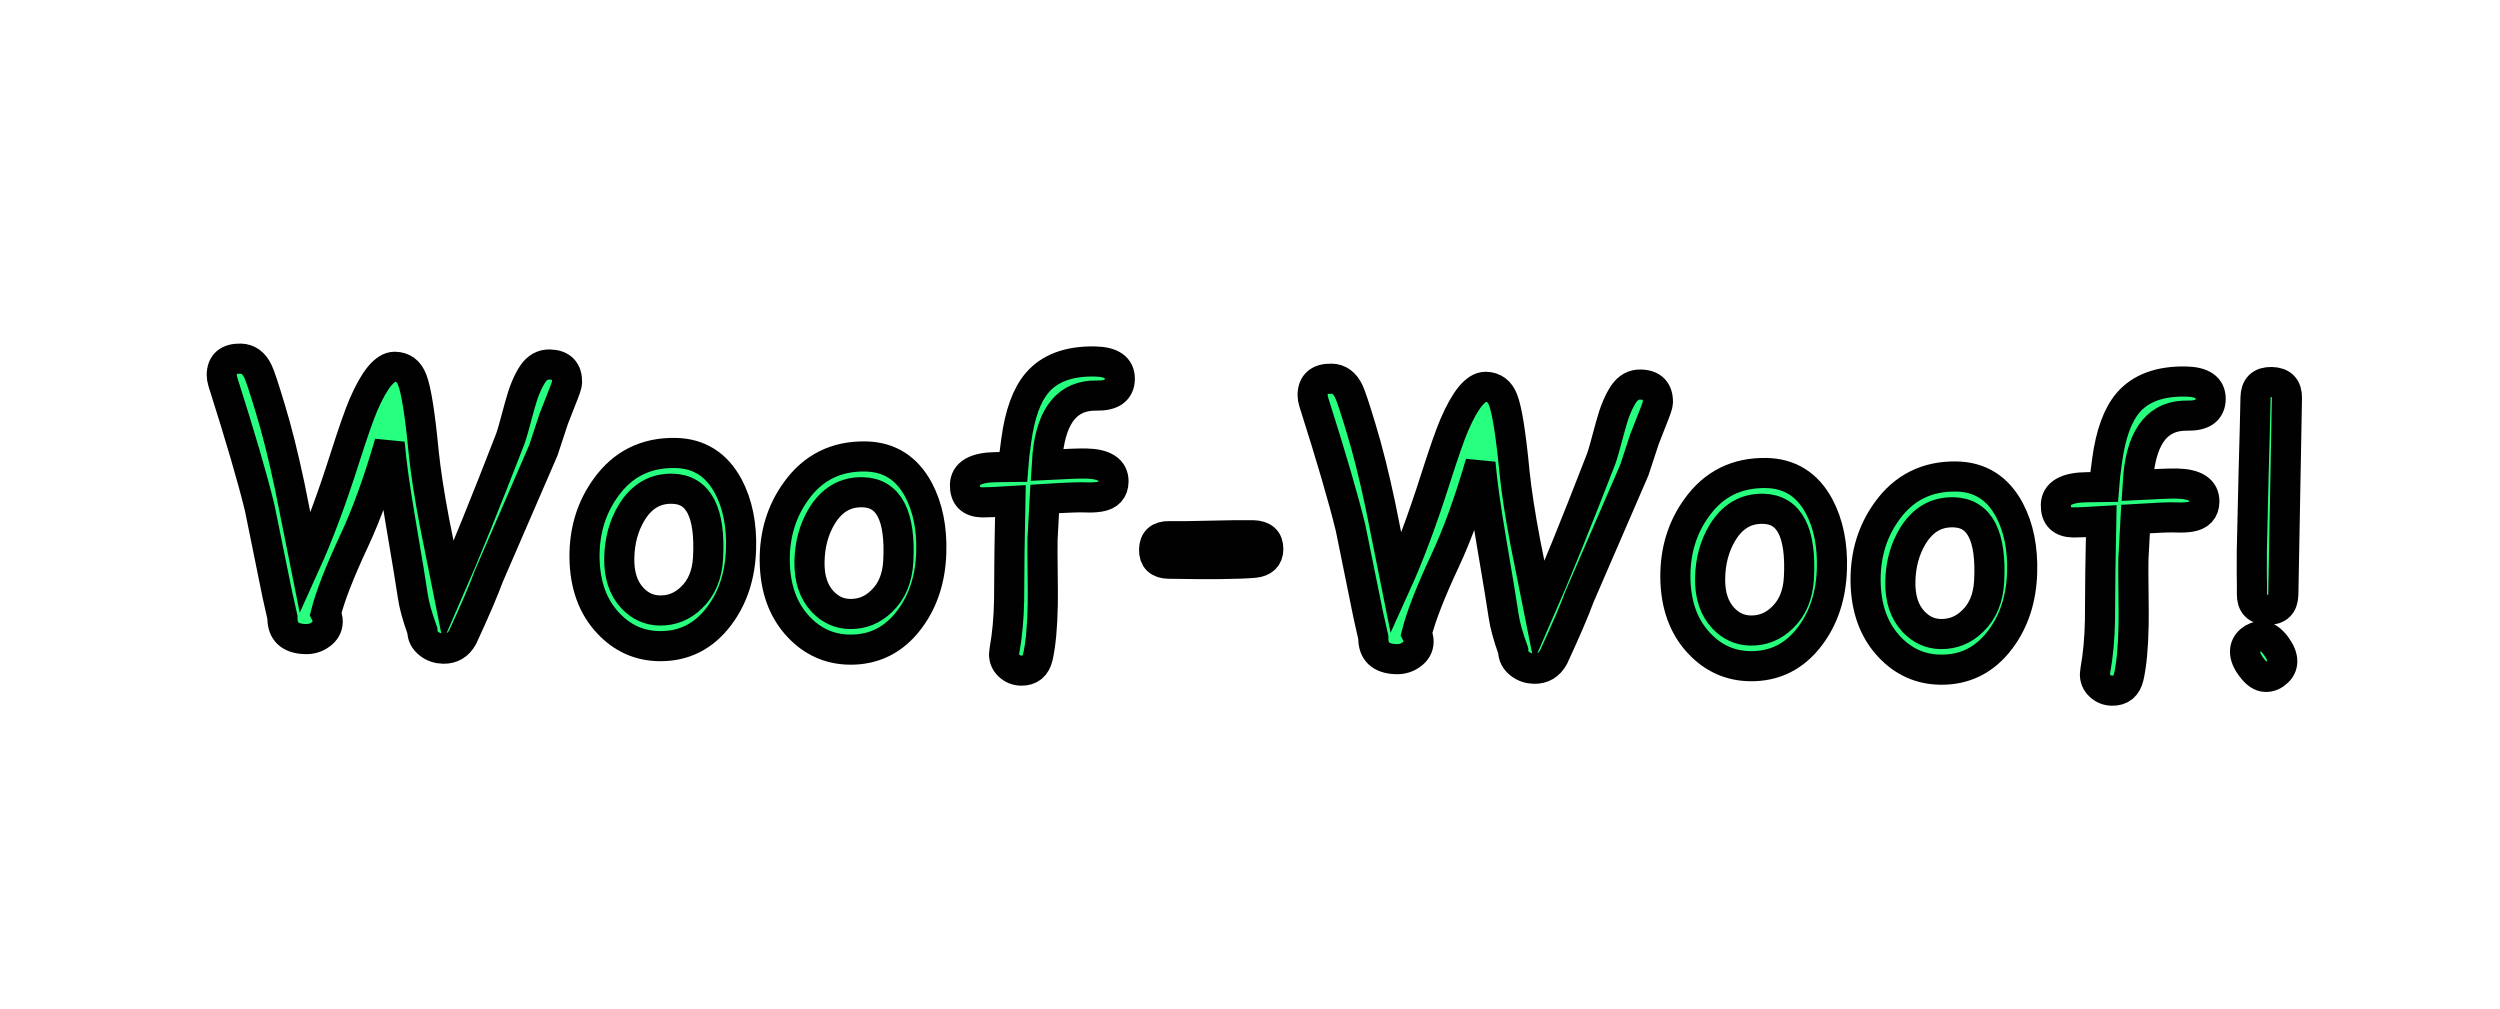 <svg width="166" height="67" viewBox="0 0 166 67" fill="none" xmlns="http://www.w3.org/2000/svg">
<g filter="url(#filter0_d_71_493)">
<mask id="path-1-outside-1_71_493" maskUnits="userSpaceOnUse" x="12.831" y="17.954" width="141.064" height="32.527" fill="black">
<rect fill="white" x="12.831" y="17.954" width="141.064" height="32.527"/>
<path d="M29.44 43.073C29.081 43.066 28.766 42.959 28.497 42.751C28.189 42.511 28.038 42.219 28.044 41.875C27.702 40.924 27.489 40.15 27.407 39.555C27.324 38.959 27.046 37.27 26.574 34.488C26.214 32.379 25.98 30.687 25.87 29.411C25.128 31.976 24.342 34.146 23.512 35.92C22.552 37.973 21.925 39.583 21.63 40.749C21.72 40.931 21.764 41.107 21.761 41.279C21.754 41.631 21.593 41.917 21.276 42.138C20.991 42.343 20.669 42.443 20.31 42.436C19.255 42.417 18.736 41.935 18.754 40.99L18.418 39.495L17.246 33.73C16.774 31.784 15.958 28.991 14.799 25.352C14.747 25.179 14.723 25.022 14.725 24.881C14.738 24.155 15.155 23.799 15.975 23.814C16.483 23.824 16.869 24.108 17.132 24.668C17.267 24.952 17.537 25.765 17.942 27.109C18.377 28.531 18.807 30.243 19.231 32.243L20.273 37.443C21.144 35.521 22.019 33.177 22.898 30.412C23.437 28.726 23.845 27.558 24.123 26.906C24.858 25.193 25.557 24.342 26.221 24.355C26.768 24.364 27.149 24.649 27.366 25.208C27.635 25.885 27.89 27.491 28.133 30.027C28.265 31.311 28.503 32.855 28.845 34.658L29.768 39.282C30.86 36.786 32.231 33.408 33.88 29.148C33.971 28.916 34.179 28.181 34.507 26.945C34.75 26.035 35.041 25.329 35.378 24.828C35.667 24.403 36.038 24.195 36.491 24.203C37.28 24.218 37.667 24.616 37.653 25.397C37.651 25.53 37.519 25.918 37.257 26.562L36.765 27.818L36.082 29.892L32.447 38.288C32.109 39.211 31.534 40.553 30.72 42.311C30.429 42.83 30.003 43.083 29.44 43.073Z"/>
<path d="M43.754 42.903C42.442 42.878 41.322 42.373 40.395 41.387C39.36 40.29 38.832 38.831 38.811 37.01C38.797 35.244 39.27 33.697 40.232 32.371C41.355 30.806 42.893 30.041 44.846 30.077C46.408 30.105 47.578 30.842 48.356 32.286C48.976 33.454 49.259 34.85 49.205 36.474C49.15 38.208 48.67 39.68 47.764 40.89C46.739 42.262 45.402 42.933 43.754 42.903ZM44.65 32.452C43.502 32.423 42.597 32.954 41.936 34.043C41.412 34.917 41.14 35.92 41.119 37.052C41.098 38.185 41.391 39.073 41.996 39.717C42.502 40.25 43.102 40.523 43.798 40.536C44.61 40.551 45.315 40.267 45.911 39.684C46.587 39.04 46.955 38.16 47.015 37.044C47.18 34.023 46.391 32.492 44.65 32.452Z"/>
<path d="M56.385 43.135C55.073 43.111 53.953 42.606 53.025 41.62C51.991 40.522 51.463 39.063 51.442 37.242C51.427 35.476 51.901 33.93 52.863 32.603C53.986 31.038 55.523 30.273 57.476 30.309C59.038 30.338 60.209 31.074 60.987 32.518C61.606 33.686 61.889 35.082 61.836 36.706C61.781 38.44 61.3 39.912 60.395 41.122C59.37 42.494 58.033 43.165 56.385 43.135ZM57.28 32.685C56.132 32.656 55.228 33.186 54.567 34.276C54.043 35.149 53.771 36.152 53.75 37.285C53.729 38.417 54.021 39.306 54.627 39.95C55.133 40.482 55.733 40.755 56.428 40.768C57.241 40.783 57.945 40.499 58.542 39.916C59.218 39.272 59.586 38.392 59.645 37.276C59.81 34.255 59.022 32.724 57.28 32.685Z"/>
<path d="M72.811 26.266C70.921 26.231 69.838 27.524 69.563 30.144L69.515 30.87C70.844 30.801 71.705 30.77 72.095 30.777C73.337 30.8 73.951 31.202 73.937 31.983C73.926 32.553 73.615 32.887 73.004 32.985C72.737 33.027 72.425 33.041 72.066 33.027C71.714 33.005 70.815 33.039 69.368 33.13L69.225 35.799C69.216 36.283 69.218 37.01 69.232 37.979C69.245 38.949 69.248 39.671 69.239 40.148C69.212 41.632 69.104 42.786 68.917 43.611C68.773 44.234 68.404 44.539 67.81 44.529C67.49 44.523 67.219 44.412 66.996 44.197C66.773 43.99 66.665 43.73 66.671 43.418C66.672 43.355 66.681 43.277 66.698 43.184C66.881 42.171 66.983 41.068 67.005 39.872L67.029 36.673L67.091 33.275C66.114 33.335 65.496 33.363 65.238 33.358C64.449 33.344 64.061 32.958 64.075 32.2C64.09 31.427 64.781 31.033 66.148 31.019L67.274 31.005C67.305 30.568 67.375 29.975 67.482 29.227C67.717 27.497 68.178 26.228 68.865 25.42C69.695 24.443 70.974 23.97 72.7 24.002C73.817 24.022 74.369 24.411 74.355 25.169C74.341 25.919 73.826 26.285 72.811 26.266Z"/>
<path d="M83.273 37.37C82.208 37.46 80.317 37.48 77.599 37.43C76.943 37.418 76.62 37.107 76.631 36.498C76.643 35.889 76.976 35.59 77.632 35.602C78.249 35.614 79.176 35.603 80.411 35.571C81.646 35.539 82.572 35.529 83.189 35.54C83.884 35.553 84.226 35.864 84.215 36.473C84.205 37.012 83.891 37.311 83.273 37.37Z"/>
<path d="M101.873 44.405C101.514 44.398 101.199 44.291 100.93 44.083C100.622 43.843 100.471 43.551 100.477 43.207C100.135 42.255 99.923 41.482 99.84 40.886C99.757 40.291 99.479 38.602 99.007 35.819C98.647 33.711 98.413 32.019 98.303 30.743C97.561 33.308 96.775 35.477 95.945 37.252C94.985 39.305 94.358 40.914 94.063 42.081C94.153 42.262 94.197 42.439 94.194 42.611C94.187 42.962 94.026 43.248 93.709 43.469C93.424 43.675 93.102 43.775 92.743 43.768C91.688 43.749 91.17 43.266 91.187 42.321L90.851 40.827L89.68 35.062C89.207 33.115 88.391 30.323 87.231 26.683C87.18 26.511 87.156 26.354 87.158 26.213C87.171 25.487 87.588 25.131 88.408 25.146C88.916 25.155 89.302 25.44 89.565 26C89.7 26.283 89.971 27.097 90.376 28.441C90.81 29.863 91.24 31.574 91.664 33.575L92.706 38.774C93.577 36.852 94.452 34.509 95.331 31.743C95.87 30.058 96.278 28.889 96.556 28.238C97.291 26.524 97.99 25.674 98.654 25.686C99.201 25.696 99.582 25.981 99.799 26.539C100.068 27.216 100.323 28.823 100.566 31.359C100.698 32.643 100.936 34.187 101.278 35.99L102.201 40.613C103.294 38.117 104.665 34.739 106.313 30.48C106.404 30.247 106.613 29.513 106.94 28.276C107.183 27.367 107.474 26.661 107.811 26.159C108.1 25.735 108.471 25.527 108.924 25.535C109.713 25.549 110.101 25.947 110.086 26.729C110.084 26.861 109.952 27.25 109.69 27.893L109.198 29.15L108.515 31.224L104.88 39.619C104.542 40.543 103.967 41.884 103.153 43.643C102.862 44.161 102.436 44.415 101.873 44.405Z"/>
<path d="M116.187 44.234C114.875 44.21 113.755 43.705 112.828 42.719C111.793 41.622 111.265 40.163 111.244 38.342C111.23 36.575 111.703 35.029 112.665 33.703C113.788 32.137 115.326 31.372 117.279 31.408C118.841 31.437 120.011 32.173 120.789 33.618C121.409 34.786 121.692 36.182 121.638 37.806C121.583 39.54 121.103 41.011 120.198 42.222C119.172 43.594 117.835 44.264 116.187 44.234ZM117.083 33.784C115.935 33.755 115.03 34.285 114.369 35.375C113.845 36.248 113.573 37.251 113.552 38.384C113.531 39.517 113.824 40.405 114.429 41.049C114.935 41.582 115.536 41.855 116.231 41.867C117.043 41.882 117.748 41.598 118.344 41.016C119.02 40.371 119.388 39.491 119.448 38.375C119.613 35.354 118.824 33.824 117.083 33.784Z"/>
<path d="M128.818 44.466C127.506 44.442 126.386 43.937 125.459 42.951C124.424 41.854 123.896 40.395 123.875 38.574C123.86 36.808 124.334 35.261 125.296 33.935C126.419 32.37 127.957 31.605 129.909 31.64C131.472 31.669 132.642 32.406 133.42 33.85C134.039 35.018 134.322 36.414 134.269 38.038C134.214 39.772 133.733 41.244 132.828 42.454C131.803 43.826 130.466 44.497 128.818 44.466ZM129.713 34.016C128.565 33.987 127.661 34.518 127 35.607C126.476 36.481 126.204 37.484 126.183 38.616C126.162 39.749 126.454 40.637 127.06 41.281C127.566 41.814 128.166 42.087 128.861 42.1C129.674 42.114 130.378 41.831 130.975 41.248C131.651 40.604 132.019 39.724 132.079 38.607C132.243 35.586 131.455 34.056 129.713 34.016Z"/>
<path d="M145.244 27.598C143.354 27.563 142.271 28.856 141.996 31.476L141.948 32.202C143.278 32.132 144.138 32.101 144.528 32.108C145.77 32.131 146.384 32.533 146.37 33.315C146.359 33.885 146.048 34.219 145.437 34.317C145.171 34.359 144.858 34.373 144.499 34.358C144.147 34.336 143.248 34.371 141.801 34.461L141.658 37.131C141.649 37.615 141.651 38.342 141.665 39.311C141.678 40.28 141.681 41.003 141.672 41.48C141.645 42.964 141.537 44.118 141.35 44.943C141.206 45.565 140.837 45.871 140.243 45.86C139.923 45.854 139.652 45.744 139.429 45.529C139.206 45.322 139.098 45.062 139.104 44.749C139.105 44.687 139.114 44.609 139.131 44.515C139.314 43.503 139.416 42.399 139.438 41.204L139.462 38.005L139.524 34.607C138.547 34.667 137.929 34.695 137.671 34.69C136.882 34.675 136.495 34.289 136.509 33.532C136.523 32.758 137.214 32.365 138.581 32.351L139.707 32.336C139.738 31.899 139.808 31.307 139.915 30.559C140.15 28.828 140.611 27.559 141.298 26.751C142.129 25.774 143.407 25.302 145.133 25.333C146.25 25.354 146.802 25.743 146.788 26.501C146.774 27.251 146.26 27.616 145.244 27.598Z"/>
<path d="M151.853 26.43L151.613 39.471C151.6 40.166 151.246 40.507 150.551 40.494C149.856 40.481 149.514 40.127 149.527 39.432C149.533 39.112 149.53 38.635 149.518 38.002C149.515 37.361 149.515 36.885 149.521 36.572C149.542 35.44 149.581 33.745 149.638 31.488C149.703 29.223 149.746 27.524 149.767 26.391C149.78 25.696 150.134 25.355 150.829 25.368C151.524 25.381 151.865 25.735 151.853 26.43ZM151.543 43.923C151.538 44.204 151.42 44.444 151.19 44.643C150.967 44.85 150.715 44.951 150.434 44.946C150.121 44.94 149.813 44.731 149.508 44.319C149.21 43.931 149.064 43.577 149.07 43.256C149.075 42.975 149.189 42.735 149.412 42.536C149.642 42.337 149.901 42.24 150.191 42.246C150.495 42.251 150.804 42.46 151.117 42.872C151.406 43.26 151.548 43.611 151.543 43.923Z"/>
</mask>
<path d="M29.44 43.073C29.081 43.066 28.766 42.959 28.497 42.751C28.189 42.511 28.038 42.219 28.044 41.875C27.702 40.924 27.489 40.15 27.407 39.555C27.324 38.959 27.046 37.27 26.574 34.488C26.214 32.379 25.98 30.687 25.87 29.411C25.128 31.976 24.342 34.146 23.512 35.92C22.552 37.973 21.925 39.583 21.63 40.749C21.72 40.931 21.764 41.107 21.761 41.279C21.754 41.631 21.593 41.917 21.276 42.138C20.991 42.343 20.669 42.443 20.31 42.436C19.255 42.417 18.736 41.935 18.754 40.99L18.418 39.495L17.246 33.73C16.774 31.784 15.958 28.991 14.799 25.352C14.747 25.179 14.723 25.022 14.725 24.881C14.738 24.155 15.155 23.799 15.975 23.814C16.483 23.824 16.869 24.108 17.132 24.668C17.267 24.952 17.537 25.765 17.942 27.109C18.377 28.531 18.807 30.243 19.231 32.243L20.273 37.443C21.144 35.521 22.019 33.177 22.898 30.412C23.437 28.726 23.845 27.558 24.123 26.906C24.858 25.193 25.557 24.342 26.221 24.355C26.768 24.364 27.149 24.649 27.366 25.208C27.635 25.885 27.89 27.491 28.133 30.027C28.265 31.311 28.503 32.855 28.845 34.658L29.768 39.282C30.86 36.786 32.231 33.408 33.88 29.148C33.971 28.916 34.179 28.181 34.507 26.945C34.75 26.035 35.041 25.329 35.378 24.828C35.667 24.403 36.038 24.195 36.491 24.203C37.28 24.218 37.667 24.616 37.653 25.397C37.651 25.53 37.519 25.918 37.257 26.562L36.765 27.818L36.082 29.892L32.447 38.288C32.109 39.211 31.534 40.553 30.72 42.311C30.429 42.83 30.003 43.083 29.44 43.073Z" fill="#27FF7E"/>
<path d="M43.754 42.903C42.442 42.878 41.322 42.373 40.395 41.387C39.36 40.29 38.832 38.831 38.811 37.01C38.797 35.244 39.27 33.697 40.232 32.371C41.355 30.806 42.893 30.041 44.846 30.077C46.408 30.105 47.578 30.842 48.356 32.286C48.976 33.454 49.259 34.85 49.205 36.474C49.15 38.208 48.67 39.68 47.764 40.89C46.739 42.262 45.402 42.933 43.754 42.903ZM44.65 32.452C43.502 32.423 42.597 32.954 41.936 34.043C41.412 34.917 41.14 35.92 41.119 37.052C41.098 38.185 41.391 39.073 41.996 39.717C42.502 40.25 43.102 40.523 43.798 40.536C44.61 40.551 45.315 40.267 45.911 39.684C46.587 39.04 46.955 38.16 47.015 37.044C47.18 34.023 46.391 32.492 44.65 32.452Z" fill="#27FF7E"/>
<path d="M56.385 43.135C55.073 43.111 53.953 42.606 53.025 41.62C51.991 40.522 51.463 39.063 51.442 37.242C51.427 35.476 51.901 33.93 52.863 32.603C53.986 31.038 55.523 30.273 57.476 30.309C59.038 30.338 60.209 31.074 60.987 32.518C61.606 33.686 61.889 35.082 61.836 36.706C61.781 38.44 61.3 39.912 60.395 41.122C59.37 42.494 58.033 43.165 56.385 43.135ZM57.28 32.685C56.132 32.656 55.228 33.186 54.567 34.276C54.043 35.149 53.771 36.152 53.75 37.285C53.729 38.417 54.021 39.306 54.627 39.95C55.133 40.482 55.733 40.755 56.428 40.768C57.241 40.783 57.945 40.499 58.542 39.916C59.218 39.272 59.586 38.392 59.645 37.276C59.81 34.255 59.022 32.724 57.28 32.685Z" fill="#27FF7E"/>
<path d="M72.811 26.266C70.921 26.231 69.838 27.524 69.563 30.144L69.515 30.87C70.844 30.801 71.705 30.77 72.095 30.777C73.337 30.8 73.951 31.202 73.937 31.983C73.926 32.553 73.615 32.887 73.004 32.985C72.737 33.027 72.425 33.041 72.066 33.027C71.714 33.005 70.815 33.039 69.368 33.13L69.225 35.799C69.216 36.283 69.218 37.01 69.232 37.979C69.245 38.949 69.248 39.671 69.239 40.148C69.212 41.632 69.104 42.786 68.917 43.611C68.773 44.234 68.404 44.539 67.81 44.529C67.49 44.523 67.219 44.412 66.996 44.197C66.773 43.99 66.665 43.73 66.671 43.418C66.672 43.355 66.681 43.277 66.698 43.184C66.881 42.171 66.983 41.068 67.005 39.872L67.029 36.673L67.091 33.275C66.114 33.335 65.496 33.363 65.238 33.358C64.449 33.344 64.061 32.958 64.075 32.2C64.09 31.427 64.781 31.033 66.148 31.019L67.274 31.005C67.305 30.568 67.375 29.975 67.482 29.227C67.717 27.497 68.178 26.228 68.865 25.42C69.695 24.443 70.974 23.97 72.7 24.002C73.817 24.022 74.369 24.411 74.355 25.169C74.341 25.919 73.826 26.285 72.811 26.266Z" fill="#27FF7E"/>
<path d="M83.273 37.37C82.208 37.46 80.317 37.48 77.599 37.43C76.943 37.418 76.62 37.107 76.631 36.498C76.643 35.889 76.976 35.59 77.632 35.602C78.249 35.614 79.176 35.603 80.411 35.571C81.646 35.539 82.572 35.529 83.189 35.54C83.884 35.553 84.226 35.864 84.215 36.473C84.205 37.012 83.891 37.311 83.273 37.37Z" fill="#27FF7E"/>
<path d="M101.873 44.405C101.514 44.398 101.199 44.291 100.93 44.083C100.622 43.843 100.471 43.551 100.477 43.207C100.135 42.255 99.923 41.482 99.84 40.886C99.757 40.291 99.479 38.602 99.007 35.819C98.647 33.711 98.413 32.019 98.303 30.743C97.561 33.308 96.775 35.477 95.945 37.252C94.985 39.305 94.358 40.914 94.063 42.081C94.153 42.262 94.197 42.439 94.194 42.611C94.187 42.962 94.026 43.248 93.709 43.469C93.424 43.675 93.102 43.775 92.743 43.768C91.688 43.749 91.17 43.266 91.187 42.321L90.851 40.827L89.68 35.062C89.207 33.115 88.391 30.323 87.231 26.683C87.18 26.511 87.156 26.354 87.158 26.213C87.171 25.487 87.588 25.131 88.408 25.146C88.916 25.155 89.302 25.44 89.565 26C89.7 26.283 89.971 27.097 90.376 28.441C90.81 29.863 91.24 31.574 91.664 33.575L92.706 38.774C93.577 36.852 94.452 34.509 95.331 31.743C95.87 30.058 96.278 28.889 96.556 28.238C97.291 26.524 97.99 25.674 98.654 25.686C99.201 25.696 99.582 25.981 99.799 26.539C100.068 27.216 100.323 28.823 100.566 31.359C100.698 32.643 100.936 34.187 101.278 35.99L102.201 40.613C103.294 38.117 104.665 34.739 106.313 30.48C106.404 30.247 106.613 29.513 106.94 28.276C107.183 27.367 107.474 26.661 107.811 26.159C108.1 25.735 108.471 25.527 108.924 25.535C109.713 25.549 110.101 25.947 110.086 26.729C110.084 26.861 109.952 27.25 109.69 27.893L109.198 29.15L108.515 31.224L104.88 39.619C104.542 40.543 103.967 41.884 103.153 43.643C102.862 44.161 102.436 44.415 101.873 44.405Z" fill="#27FF7E"/>
<path d="M116.187 44.234C114.875 44.21 113.755 43.705 112.828 42.719C111.793 41.622 111.265 40.163 111.244 38.342C111.23 36.575 111.703 35.029 112.665 33.703C113.788 32.137 115.326 31.372 117.279 31.408C118.841 31.437 120.011 32.173 120.789 33.618C121.409 34.786 121.692 36.182 121.638 37.806C121.583 39.54 121.103 41.011 120.198 42.222C119.172 43.594 117.835 44.264 116.187 44.234ZM117.083 33.784C115.935 33.755 115.03 34.285 114.369 35.375C113.845 36.248 113.573 37.251 113.552 38.384C113.531 39.517 113.824 40.405 114.429 41.049C114.935 41.582 115.536 41.855 116.231 41.867C117.043 41.882 117.748 41.598 118.344 41.016C119.02 40.371 119.388 39.491 119.448 38.375C119.613 35.354 118.824 33.824 117.083 33.784Z" fill="#27FF7E"/>
<path d="M128.818 44.466C127.506 44.442 126.386 43.937 125.459 42.951C124.424 41.854 123.896 40.395 123.875 38.574C123.86 36.808 124.334 35.261 125.296 33.935C126.419 32.37 127.957 31.605 129.909 31.64C131.472 31.669 132.642 32.406 133.42 33.85C134.039 35.018 134.322 36.414 134.269 38.038C134.214 39.772 133.733 41.244 132.828 42.454C131.803 43.826 130.466 44.497 128.818 44.466ZM129.713 34.016C128.565 33.987 127.661 34.518 127 35.607C126.476 36.481 126.204 37.484 126.183 38.616C126.162 39.749 126.454 40.637 127.06 41.281C127.566 41.814 128.166 42.087 128.861 42.1C129.674 42.114 130.378 41.831 130.975 41.248C131.651 40.604 132.019 39.724 132.079 38.607C132.243 35.586 131.455 34.056 129.713 34.016Z" fill="#27FF7E"/>
<path d="M145.244 27.598C143.354 27.563 142.271 28.856 141.996 31.476L141.948 32.202C143.278 32.132 144.138 32.101 144.528 32.108C145.77 32.131 146.384 32.533 146.37 33.315C146.359 33.885 146.048 34.219 145.437 34.317C145.171 34.359 144.858 34.373 144.499 34.358C144.147 34.336 143.248 34.371 141.801 34.461L141.658 37.131C141.649 37.615 141.651 38.342 141.665 39.311C141.678 40.28 141.681 41.003 141.672 41.48C141.645 42.964 141.537 44.118 141.35 44.943C141.206 45.565 140.837 45.871 140.243 45.86C139.923 45.854 139.652 45.744 139.429 45.529C139.206 45.322 139.098 45.062 139.104 44.749C139.105 44.687 139.114 44.609 139.131 44.515C139.314 43.503 139.416 42.399 139.438 41.204L139.462 38.005L139.524 34.607C138.547 34.667 137.929 34.695 137.671 34.69C136.882 34.675 136.495 34.289 136.509 33.532C136.523 32.758 137.214 32.365 138.581 32.351L139.707 32.336C139.738 31.899 139.808 31.307 139.915 30.559C140.15 28.828 140.611 27.559 141.298 26.751C142.129 25.774 143.407 25.302 145.133 25.333C146.25 25.354 146.802 25.743 146.788 26.501C146.774 27.251 146.26 27.616 145.244 27.598Z" fill="#27FF7E"/>
<path d="M151.853 26.43L151.613 39.471C151.6 40.166 151.246 40.507 150.551 40.494C149.856 40.481 149.514 40.127 149.527 39.432C149.533 39.112 149.53 38.635 149.518 38.002C149.515 37.361 149.515 36.885 149.521 36.572C149.542 35.44 149.581 33.745 149.638 31.488C149.703 29.223 149.746 27.524 149.767 26.391C149.78 25.696 150.134 25.355 150.829 25.368C151.524 25.381 151.865 25.735 151.853 26.43ZM151.543 43.923C151.538 44.204 151.42 44.444 151.19 44.643C150.967 44.85 150.715 44.951 150.434 44.946C150.121 44.94 149.813 44.731 149.508 44.319C149.21 43.931 149.064 43.577 149.07 43.256C149.075 42.975 149.189 42.735 149.412 42.536C149.642 42.337 149.901 42.24 150.191 42.246C150.495 42.251 150.804 42.46 151.117 42.872C151.406 43.26 151.548 43.611 151.543 43.923Z" fill="#27FF7E"/>
<path d="M29.44 43.073C29.081 43.066 28.766 42.959 28.497 42.751C28.189 42.511 28.038 42.219 28.044 41.875C27.702 40.924 27.489 40.15 27.407 39.555C27.324 38.959 27.046 37.27 26.574 34.488C26.214 32.379 25.98 30.687 25.87 29.411C25.128 31.976 24.342 34.146 23.512 35.92C22.552 37.973 21.925 39.583 21.63 40.749C21.72 40.931 21.764 41.107 21.761 41.279C21.754 41.631 21.593 41.917 21.276 42.138C20.991 42.343 20.669 42.443 20.31 42.436C19.255 42.417 18.736 41.935 18.754 40.99L18.418 39.495L17.246 33.73C16.774 31.784 15.958 28.991 14.799 25.352C14.747 25.179 14.723 25.022 14.725 24.881C14.738 24.155 15.155 23.799 15.975 23.814C16.483 23.824 16.869 24.108 17.132 24.668C17.267 24.952 17.537 25.765 17.942 27.109C18.377 28.531 18.807 30.243 19.231 32.243L20.273 37.443C21.144 35.521 22.019 33.177 22.898 30.412C23.437 28.726 23.845 27.558 24.123 26.906C24.858 25.193 25.557 24.342 26.221 24.355C26.768 24.364 27.149 24.649 27.366 25.208C27.635 25.885 27.89 27.491 28.133 30.027C28.265 31.311 28.503 32.855 28.845 34.658L29.768 39.282C30.86 36.786 32.231 33.408 33.88 29.148C33.971 28.916 34.179 28.181 34.507 26.945C34.75 26.035 35.041 25.329 35.378 24.828C35.667 24.403 36.038 24.195 36.491 24.203C37.28 24.218 37.667 24.616 37.653 25.397C37.651 25.53 37.519 25.918 37.257 26.562L36.765 27.818L36.082 29.892L32.447 38.288C32.109 39.211 31.534 40.553 30.72 42.311C30.429 42.83 30.003 43.083 29.44 43.073Z" stroke="#010101" stroke-width="2" mask="url(#path-1-outside-1_71_493)"/>
<path d="M43.754 42.903C42.442 42.878 41.322 42.373 40.395 41.387C39.36 40.29 38.832 38.831 38.811 37.01C38.797 35.244 39.27 33.697 40.232 32.371C41.355 30.806 42.893 30.041 44.846 30.077C46.408 30.105 47.578 30.842 48.356 32.286C48.976 33.454 49.259 34.85 49.205 36.474C49.15 38.208 48.67 39.68 47.764 40.89C46.739 42.262 45.402 42.933 43.754 42.903ZM44.65 32.452C43.502 32.423 42.597 32.954 41.936 34.043C41.412 34.917 41.14 35.92 41.119 37.052C41.098 38.185 41.391 39.073 41.996 39.717C42.502 40.25 43.102 40.523 43.798 40.536C44.61 40.551 45.315 40.267 45.911 39.684C46.587 39.04 46.955 38.16 47.015 37.044C47.18 34.023 46.391 32.492 44.65 32.452Z" stroke="#010101" stroke-width="2" mask="url(#path-1-outside-1_71_493)"/>
<path d="M56.385 43.135C55.073 43.111 53.953 42.606 53.025 41.62C51.991 40.522 51.463 39.063 51.442 37.242C51.427 35.476 51.901 33.93 52.863 32.603C53.986 31.038 55.523 30.273 57.476 30.309C59.038 30.338 60.209 31.074 60.987 32.518C61.606 33.686 61.889 35.082 61.836 36.706C61.781 38.44 61.3 39.912 60.395 41.122C59.37 42.494 58.033 43.165 56.385 43.135ZM57.28 32.685C56.132 32.656 55.228 33.186 54.567 34.276C54.043 35.149 53.771 36.152 53.75 37.285C53.729 38.417 54.021 39.306 54.627 39.95C55.133 40.482 55.733 40.755 56.428 40.768C57.241 40.783 57.945 40.499 58.542 39.916C59.218 39.272 59.586 38.392 59.645 37.276C59.81 34.255 59.022 32.724 57.28 32.685Z" stroke="#010101" stroke-width="2" mask="url(#path-1-outside-1_71_493)"/>
<path d="M72.811 26.266C70.921 26.231 69.838 27.524 69.563 30.144L69.515 30.87C70.844 30.801 71.705 30.77 72.095 30.777C73.337 30.8 73.951 31.202 73.937 31.983C73.926 32.553 73.615 32.887 73.004 32.985C72.737 33.027 72.425 33.041 72.066 33.027C71.714 33.005 70.815 33.039 69.368 33.13L69.225 35.799C69.216 36.283 69.218 37.01 69.232 37.979C69.245 38.949 69.248 39.671 69.239 40.148C69.212 41.632 69.104 42.786 68.917 43.611C68.773 44.234 68.404 44.539 67.81 44.529C67.49 44.523 67.219 44.412 66.996 44.197C66.773 43.99 66.665 43.73 66.671 43.418C66.672 43.355 66.681 43.277 66.698 43.184C66.881 42.171 66.983 41.068 67.005 39.872L67.029 36.673L67.091 33.275C66.114 33.335 65.496 33.363 65.238 33.358C64.449 33.344 64.061 32.958 64.075 32.2C64.09 31.427 64.781 31.033 66.148 31.019L67.274 31.005C67.305 30.568 67.375 29.975 67.482 29.227C67.717 27.497 68.178 26.228 68.865 25.42C69.695 24.443 70.974 23.97 72.7 24.002C73.817 24.022 74.369 24.411 74.355 25.169C74.341 25.919 73.826 26.285 72.811 26.266Z" stroke="#010101" stroke-width="2" mask="url(#path-1-outside-1_71_493)"/>
<path d="M83.273 37.37C82.208 37.46 80.317 37.48 77.599 37.43C76.943 37.418 76.62 37.107 76.631 36.498C76.643 35.889 76.976 35.59 77.632 35.602C78.249 35.614 79.176 35.603 80.411 35.571C81.646 35.539 82.572 35.529 83.189 35.54C83.884 35.553 84.226 35.864 84.215 36.473C84.205 37.012 83.891 37.311 83.273 37.37Z" stroke="#010101" stroke-width="2" mask="url(#path-1-outside-1_71_493)"/>
<path d="M101.873 44.405C101.514 44.398 101.199 44.291 100.93 44.083C100.622 43.843 100.471 43.551 100.477 43.207C100.135 42.255 99.923 41.482 99.84 40.886C99.757 40.291 99.479 38.602 99.007 35.819C98.647 33.711 98.413 32.019 98.303 30.743C97.561 33.308 96.775 35.477 95.945 37.252C94.985 39.305 94.358 40.914 94.063 42.081C94.153 42.262 94.197 42.439 94.194 42.611C94.187 42.962 94.026 43.248 93.709 43.469C93.424 43.675 93.102 43.775 92.743 43.768C91.688 43.749 91.17 43.266 91.187 42.321L90.851 40.827L89.68 35.062C89.207 33.115 88.391 30.323 87.231 26.683C87.18 26.511 87.156 26.354 87.158 26.213C87.171 25.487 87.588 25.131 88.408 25.146C88.916 25.155 89.302 25.44 89.565 26C89.7 26.283 89.971 27.097 90.376 28.441C90.81 29.863 91.24 31.574 91.664 33.575L92.706 38.774C93.577 36.852 94.452 34.509 95.331 31.743C95.87 30.058 96.278 28.889 96.556 28.238C97.291 26.524 97.99 25.674 98.654 25.686C99.201 25.696 99.582 25.981 99.799 26.539C100.068 27.216 100.323 28.823 100.566 31.359C100.698 32.643 100.936 34.187 101.278 35.99L102.201 40.613C103.294 38.117 104.665 34.739 106.313 30.48C106.404 30.247 106.613 29.513 106.94 28.276C107.183 27.367 107.474 26.661 107.811 26.159C108.1 25.735 108.471 25.527 108.924 25.535C109.713 25.549 110.101 25.947 110.086 26.729C110.084 26.861 109.952 27.25 109.69 27.893L109.198 29.15L108.515 31.224L104.88 39.619C104.542 40.543 103.967 41.884 103.153 43.643C102.862 44.161 102.436 44.415 101.873 44.405Z" stroke="#010101" stroke-width="2" mask="url(#path-1-outside-1_71_493)"/>
<path d="M116.187 44.234C114.875 44.21 113.755 43.705 112.828 42.719C111.793 41.622 111.265 40.163 111.244 38.342C111.23 36.575 111.703 35.029 112.665 33.703C113.788 32.137 115.326 31.372 117.279 31.408C118.841 31.437 120.011 32.173 120.789 33.618C121.409 34.786 121.692 36.182 121.638 37.806C121.583 39.54 121.103 41.011 120.198 42.222C119.172 43.594 117.835 44.264 116.187 44.234ZM117.083 33.784C115.935 33.755 115.03 34.285 114.369 35.375C113.845 36.248 113.573 37.251 113.552 38.384C113.531 39.517 113.824 40.405 114.429 41.049C114.935 41.582 115.536 41.855 116.231 41.867C117.043 41.882 117.748 41.598 118.344 41.016C119.02 40.371 119.388 39.491 119.448 38.375C119.613 35.354 118.824 33.824 117.083 33.784Z" stroke="#010101" stroke-width="2" mask="url(#path-1-outside-1_71_493)"/>
<path d="M128.818 44.466C127.506 44.442 126.386 43.937 125.459 42.951C124.424 41.854 123.896 40.395 123.875 38.574C123.86 36.808 124.334 35.261 125.296 33.935C126.419 32.37 127.957 31.605 129.909 31.64C131.472 31.669 132.642 32.406 133.42 33.85C134.039 35.018 134.322 36.414 134.269 38.038C134.214 39.772 133.733 41.244 132.828 42.454C131.803 43.826 130.466 44.497 128.818 44.466ZM129.713 34.016C128.565 33.987 127.661 34.518 127 35.607C126.476 36.481 126.204 37.484 126.183 38.616C126.162 39.749 126.454 40.637 127.06 41.281C127.566 41.814 128.166 42.087 128.861 42.1C129.674 42.114 130.378 41.831 130.975 41.248C131.651 40.604 132.019 39.724 132.079 38.607C132.243 35.586 131.455 34.056 129.713 34.016Z" stroke="#010101" stroke-width="2" mask="url(#path-1-outside-1_71_493)"/>
<path d="M145.244 27.598C143.354 27.563 142.271 28.856 141.996 31.476L141.948 32.202C143.278 32.132 144.138 32.101 144.528 32.108C145.77 32.131 146.384 32.533 146.37 33.315C146.359 33.885 146.048 34.219 145.437 34.317C145.171 34.359 144.858 34.373 144.499 34.358C144.147 34.336 143.248 34.371 141.801 34.461L141.658 37.131C141.649 37.615 141.651 38.342 141.665 39.311C141.678 40.28 141.681 41.003 141.672 41.48C141.645 42.964 141.537 44.118 141.35 44.943C141.206 45.565 140.837 45.871 140.243 45.86C139.923 45.854 139.652 45.744 139.429 45.529C139.206 45.322 139.098 45.062 139.104 44.749C139.105 44.687 139.114 44.609 139.131 44.515C139.314 43.503 139.416 42.399 139.438 41.204L139.462 38.005L139.524 34.607C138.547 34.667 137.929 34.695 137.671 34.69C136.882 34.675 136.495 34.289 136.509 33.532C136.523 32.758 137.214 32.365 138.581 32.351L139.707 32.336C139.738 31.899 139.808 31.307 139.915 30.559C140.15 28.828 140.611 27.559 141.298 26.751C142.129 25.774 143.407 25.302 145.133 25.333C146.25 25.354 146.802 25.743 146.788 26.501C146.774 27.251 146.26 27.616 145.244 27.598Z" stroke="#010101" stroke-width="2" mask="url(#path-1-outside-1_71_493)"/>
<path d="M151.853 26.43L151.613 39.471C151.6 40.166 151.246 40.507 150.551 40.494C149.856 40.481 149.514 40.127 149.527 39.432C149.533 39.112 149.53 38.635 149.518 38.002C149.515 37.361 149.515 36.885 149.521 36.572C149.542 35.44 149.581 33.745 149.638 31.488C149.703 29.223 149.746 27.524 149.767 26.391C149.78 25.696 150.134 25.355 150.829 25.368C151.524 25.381 151.865 25.735 151.853 26.43ZM151.543 43.923C151.538 44.204 151.42 44.444 151.19 44.643C150.967 44.85 150.715 44.951 150.434 44.946C150.121 44.94 149.813 44.731 149.508 44.319C149.21 43.931 149.064 43.577 149.07 43.256C149.075 42.975 149.189 42.735 149.412 42.536C149.642 42.337 149.901 42.24 150.191 42.246C150.495 42.251 150.804 42.46 151.117 42.872C151.406 43.26 151.548 43.611 151.543 43.923Z" stroke="#010101" stroke-width="2" mask="url(#path-1-outside-1_71_493)"/>
</g>
<defs>
<filter id="filter0_d_71_493" x="8.725" y="17.814" width="149.128" height="34.047" filterUnits="userSpaceOnUse" color-interpolation-filters="sRGB">
<feFlood flood-opacity="0" result="BackgroundImageFix"/>
<feColorMatrix in="SourceAlpha" type="matrix" values="0 0 0 0 0 0 0 0 0 0 0 0 0 0 0 0 0 0 127 0" result="hardAlpha"/>
<feOffset/>
<feGaussianBlur stdDeviation="2.5"/>
<feComposite in2="hardAlpha" operator="out"/>
<feColorMatrix type="matrix" values="0 0 0 0 0.119 0 0 0 0 0.454 0 0 0 0 0.253 0 0 0 1 0"/>
<feBlend mode="normal" in2="BackgroundImageFix" result="effect1_dropShadow_71_493"/>
<feBlend mode="normal" in="SourceGraphic" in2="effect1_dropShadow_71_493" result="shape"/>
</filter>
</defs>
</svg>
